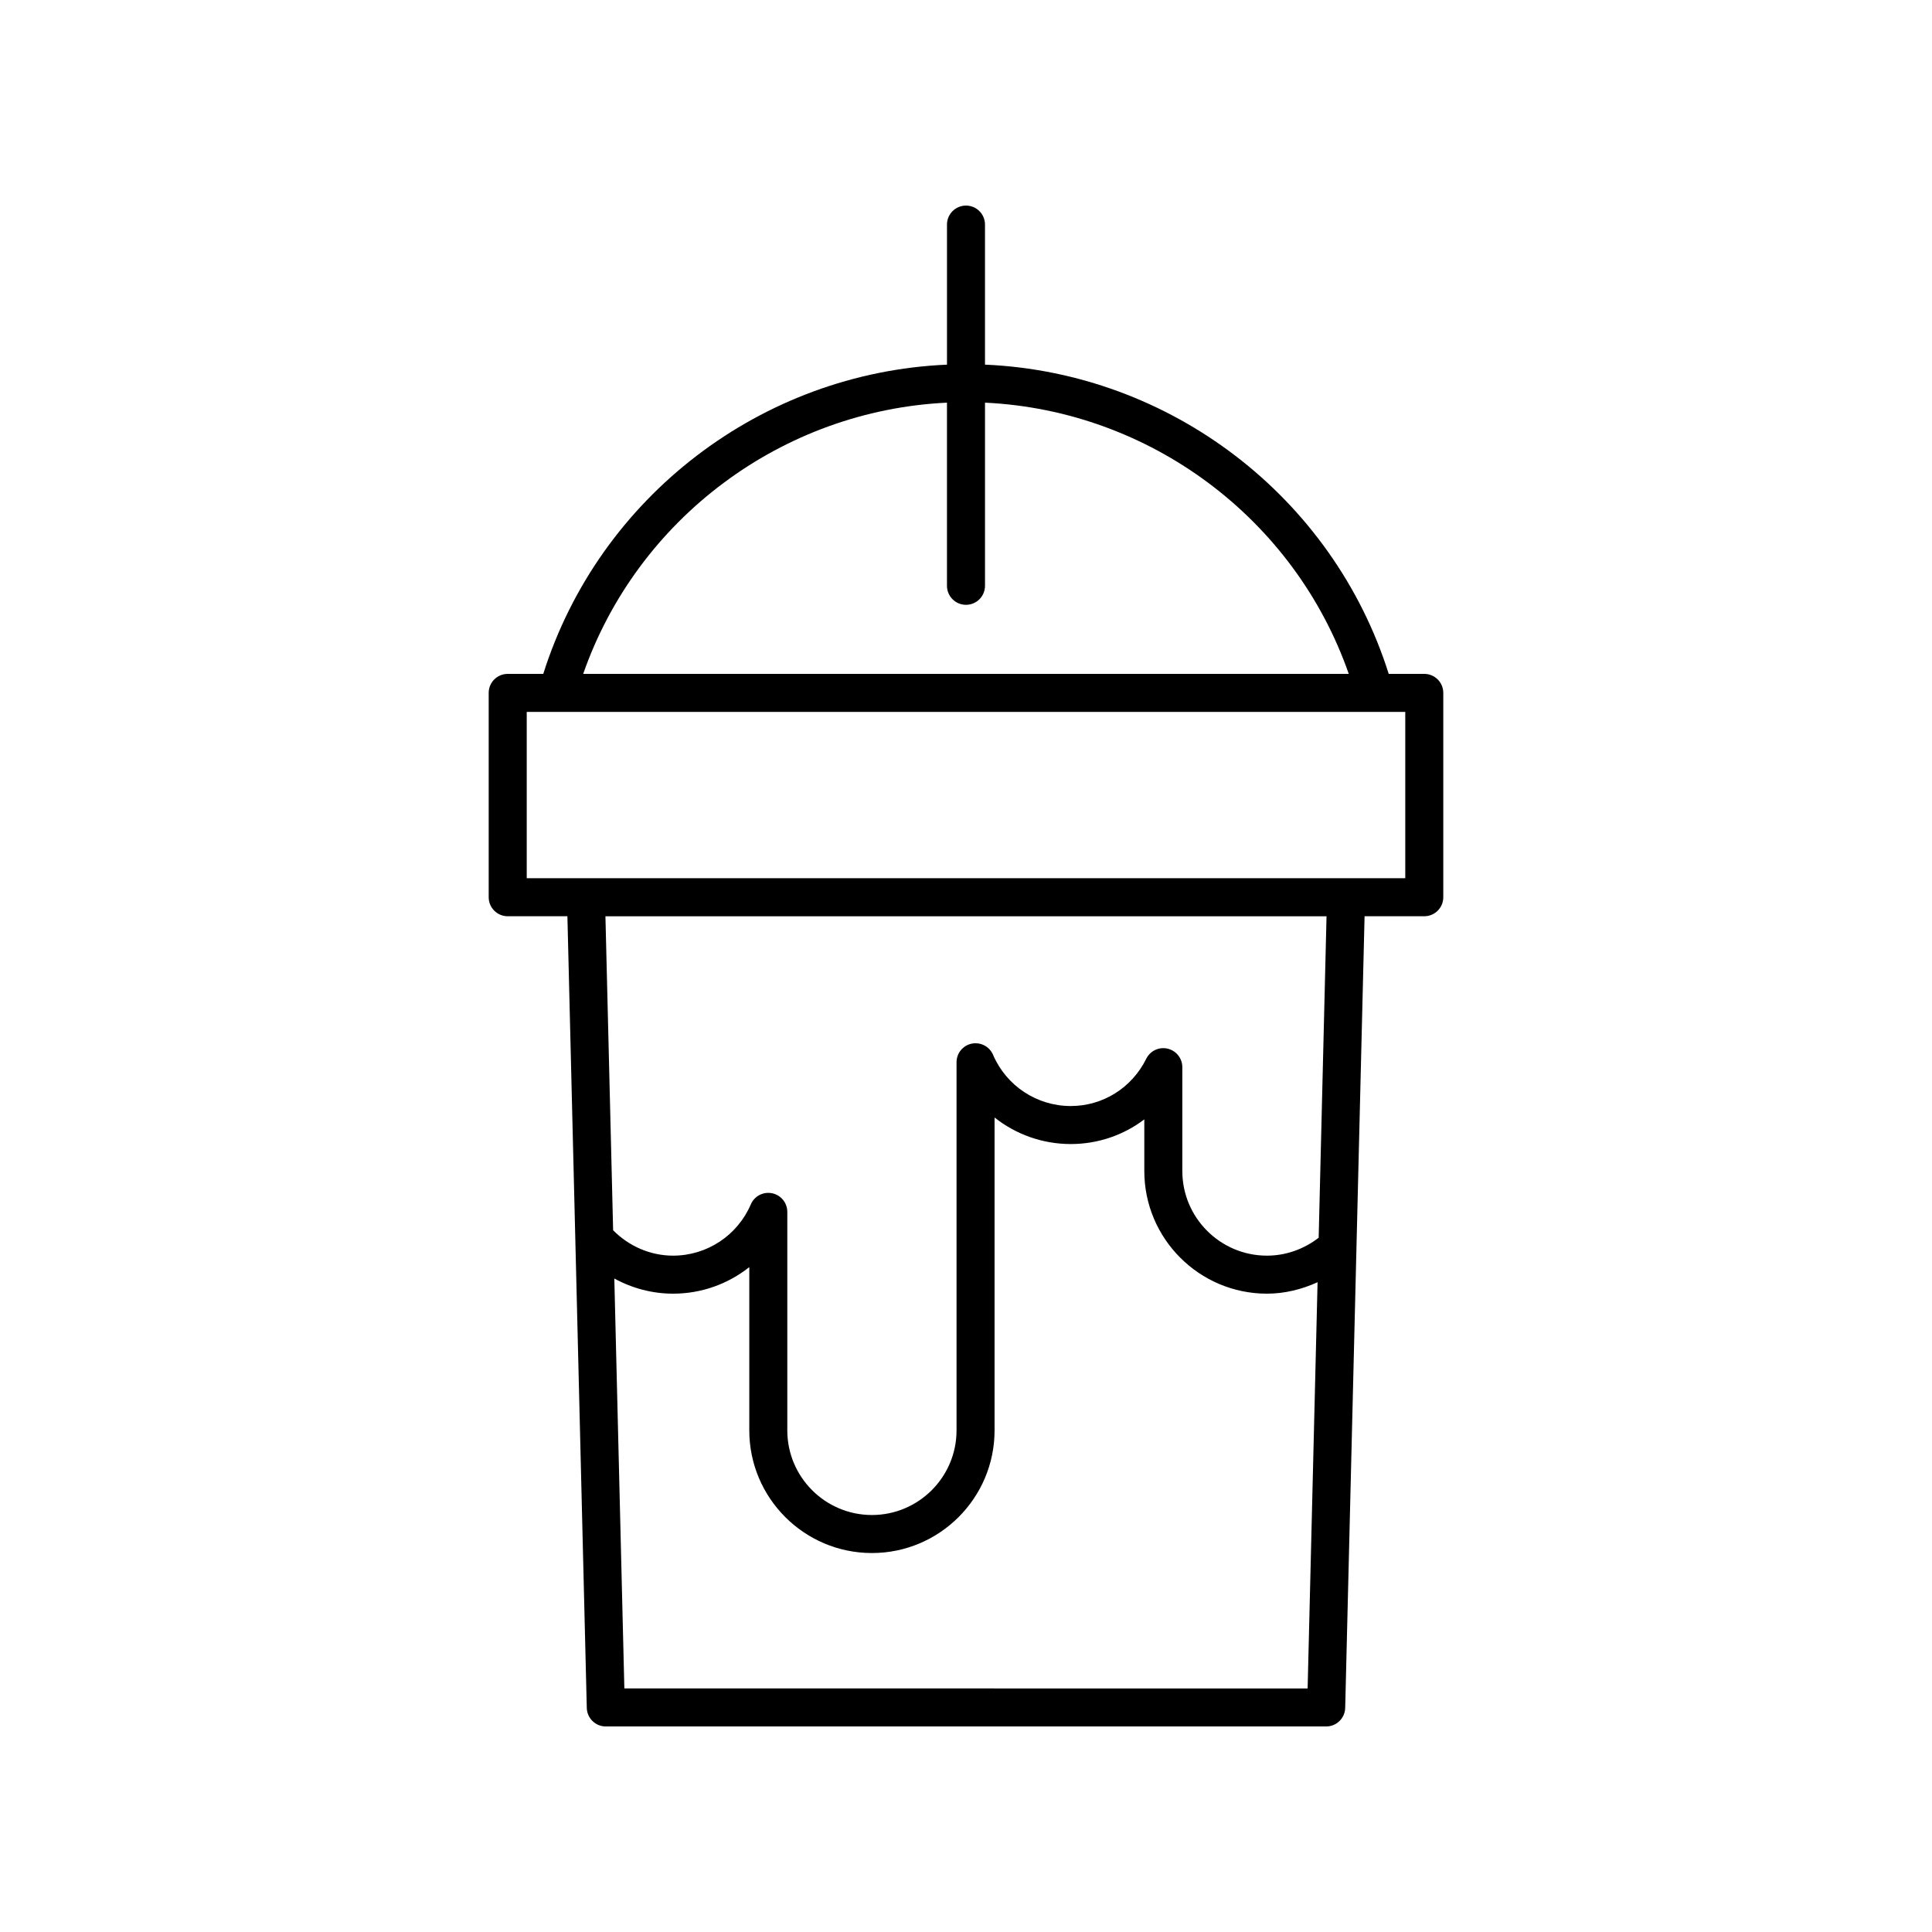 <?xml version="1.0" encoding="UTF-8"?>
<!-- Uploaded to: ICON Repo, www.svgrepo.com, Generator: ICON Repo Mixer Tools -->
<svg fill="#000000" width="800px" height="800px" version="1.1" viewBox="144 144 512 512" xmlns="http://www.w3.org/2000/svg">
 <path d="m400 198.48c-2.781 0-5.039 2.254-5.039 5.039v37.117c-49.156 2.125-92.172 35.012-106.99 81.953l-9.422-0.004c-2.781 0-5.039 2.254-5.039 5.039v54.152c0 2.781 2.254 5.039 5.039 5.039h15.82l5.137 209.8c0.066 2.731 2.301 4.914 5.039 4.914h190.91c2.734 0 4.969-2.184 5.035-4.914l5.137-209.8h15.82c2.781 0 5.039-2.254 5.039-5.039v-54.152c0-2.781-2.254-5.039-5.039-5.039h-9.422c-14.816-46.941-57.832-79.828-106.99-81.953v-37.117c0-2.781-2.254-5.035-5.035-5.035zm-90.539 392.97-2.66-108.63c4.734 2.586 10.074 4.016 15.574 4.016 7.496 0 14.566-2.566 20.195-7.039v43.273c0 17.922 14.578 32.5 32.5 32.5 17.922 0 32.5-14.578 32.5-32.5v-82.922c5.629 4.469 12.699 7.035 20.195 7.035 7.203 0 13.984-2.356 19.488-6.535v13.688c0 17.922 14.582 32.5 32.5 32.5 4.672 0 9.219-1.125 13.418-3.039l-2.637 107.66zm184-119.44c-3.914 3.039-8.734 4.75-13.707 4.75-12.367 0-22.426-10.059-22.426-22.426v-27.523c0-2.34-1.609-4.371-3.891-4.906-2.281-0.543-4.625 0.574-5.664 2.668-3.832 7.731-11.5 12.535-20.012 12.535-8.973 0-17.059-5.332-20.602-13.59-0.941-2.195-3.289-3.406-5.644-2.945-2.344 0.48-4.023 2.543-4.023 4.934v97.562c0 12.363-10.059 22.422-22.426 22.422-12.363 0-22.422-10.059-22.422-22.422v-57.91c0-2.391-1.68-4.453-4.023-4.934-2.359-0.477-4.703 0.746-5.644 2.945-3.547 8.254-11.637 13.59-20.605 13.59-5.996 0-11.684-2.484-15.887-6.731l-2.039-83.211h191.1zm22.949-95.27h-232.82v-44.074h232.82zm-14.969-54.152h-202.89c14.367-41.168 52.703-69.812 96.406-71.879v48.535c0 2.781 2.254 5.039 5.039 5.039 2.781 0 5.039-2.254 5.039-5.039v-48.535c43.699 2.066 82.039 30.711 96.402 71.879z"/>
</svg>